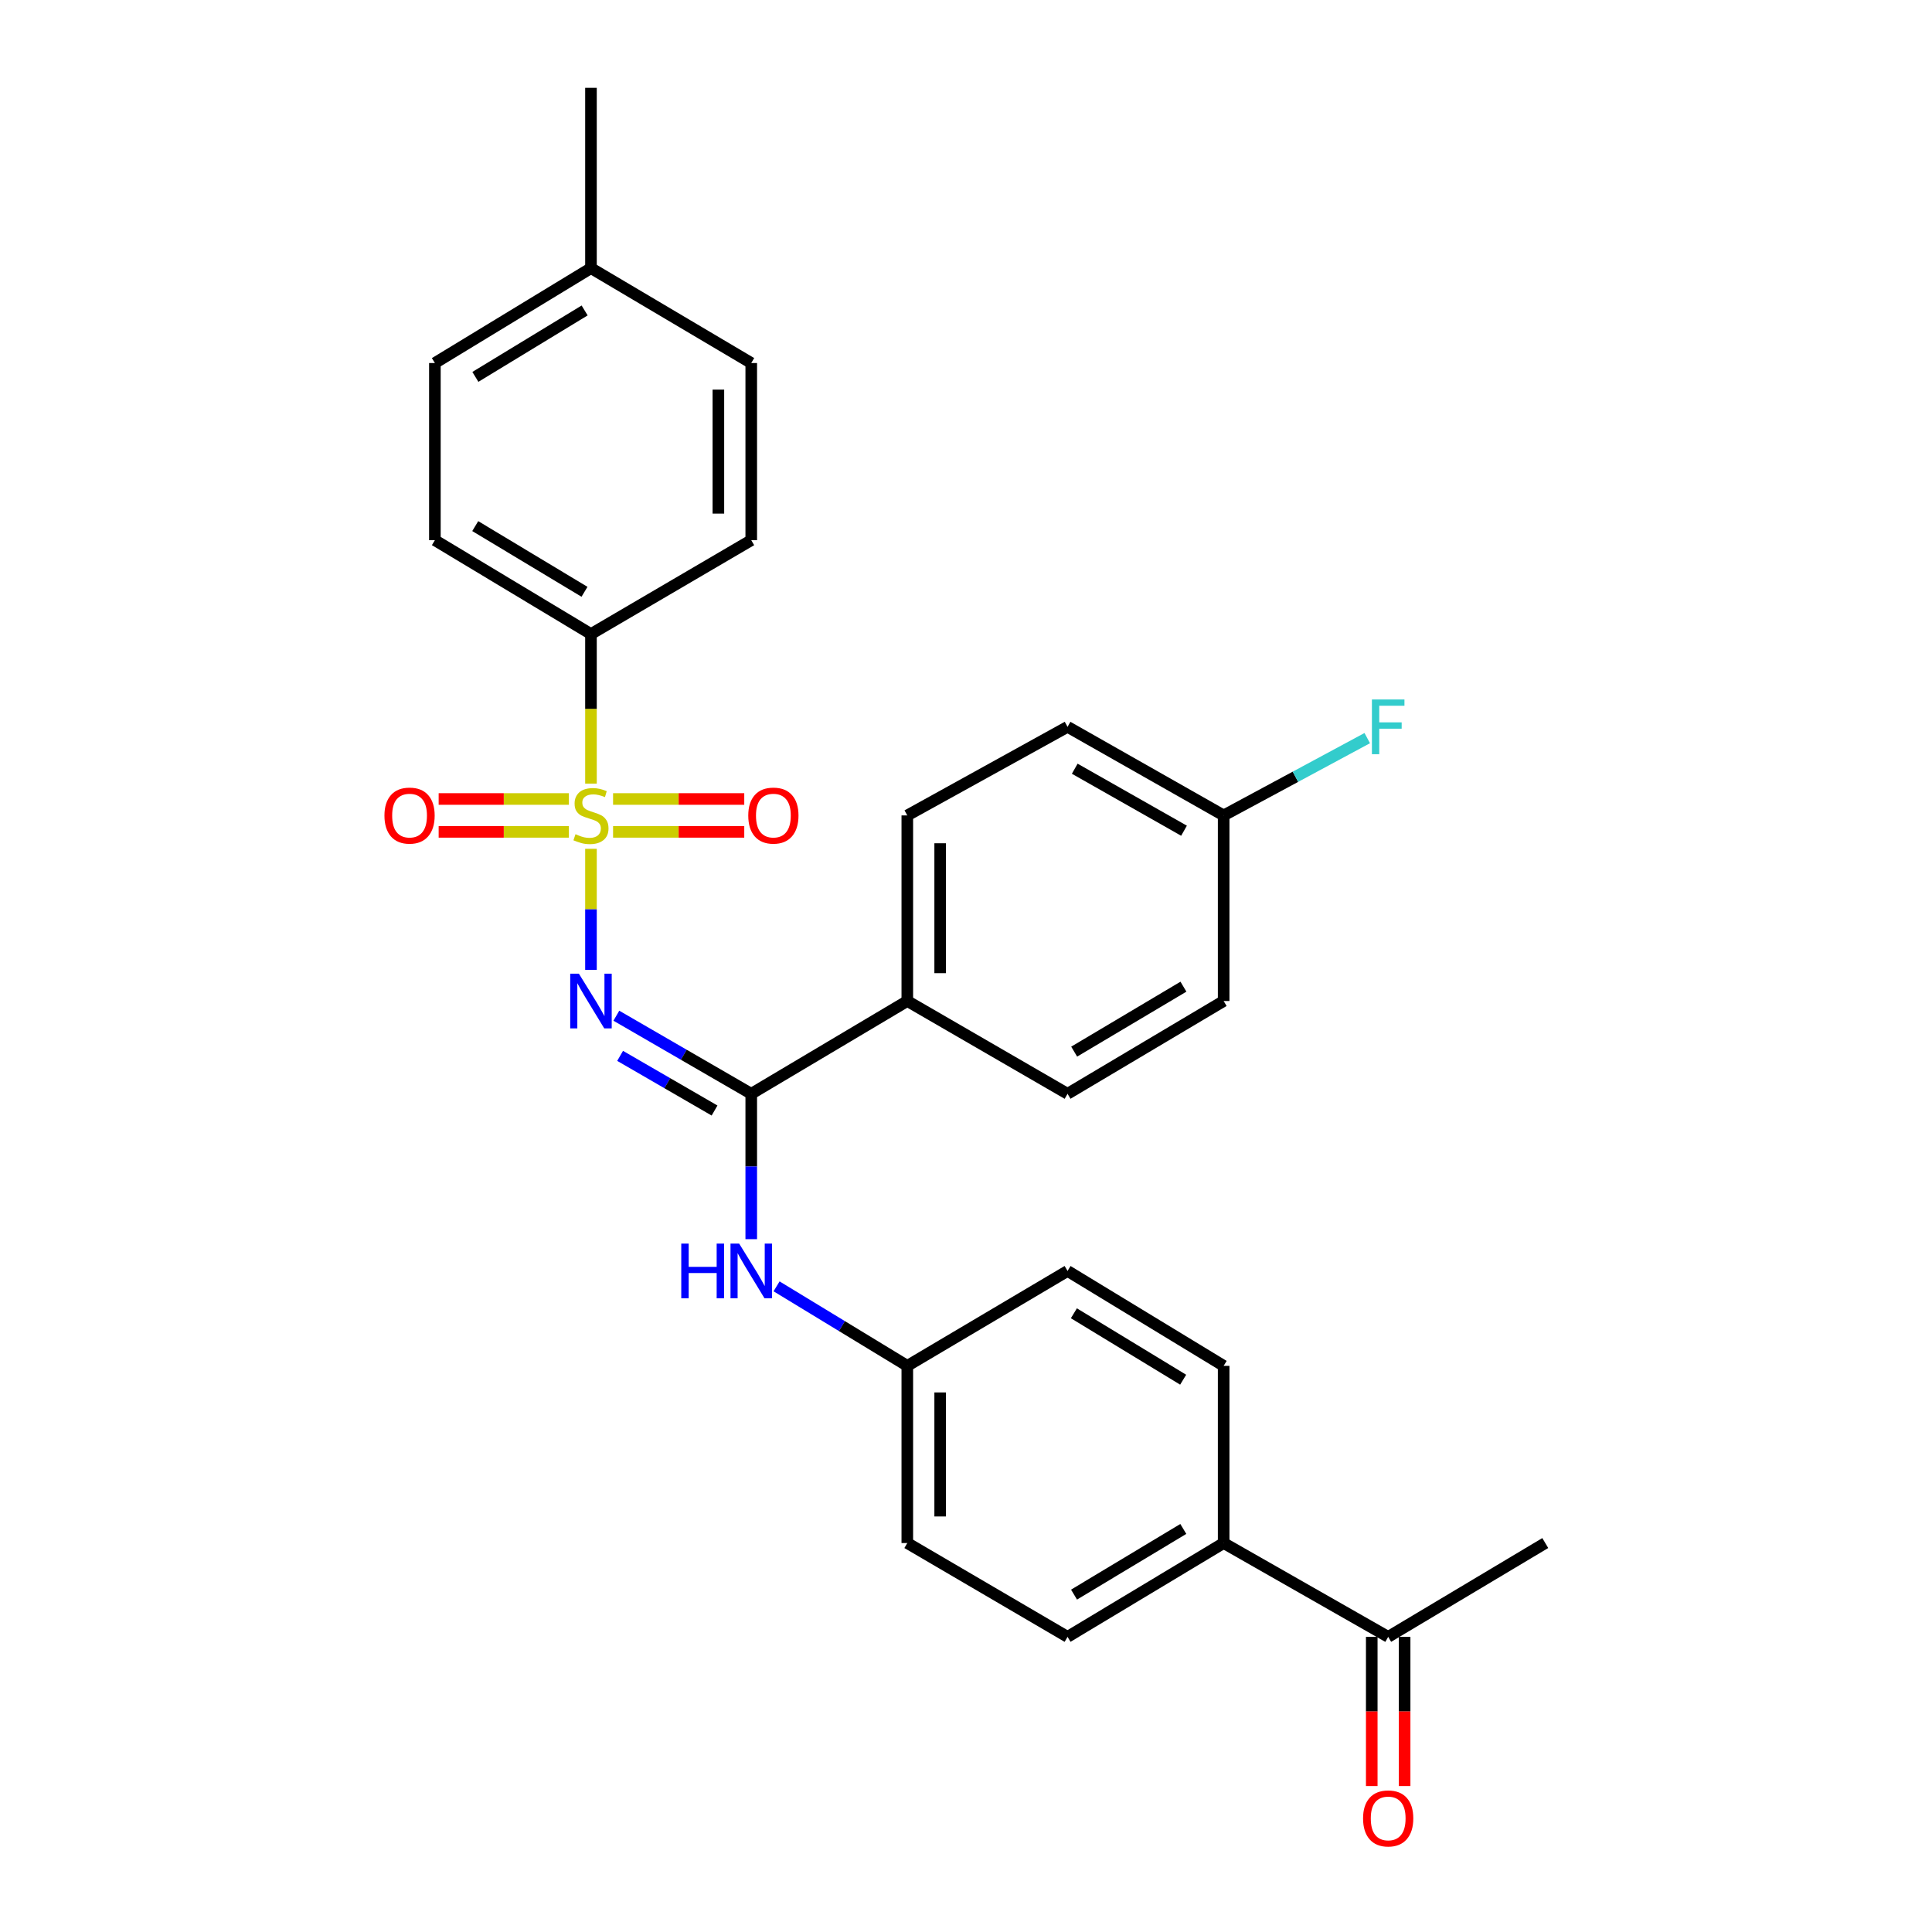 <?xml version='1.0' encoding='iso-8859-1'?>
<svg version='1.1' baseProfile='full'
              xmlns='http://www.w3.org/2000/svg'
                      xmlns:rdkit='http://www.rdkit.org/xml'
                      xmlns:xlink='http://www.w3.org/1999/xlink'
                  xml:space='preserve'
width='1000px' height='1000px' viewBox='0 0 1000 1000'>
<!-- END OF HEADER -->
<rect style='opacity:1.0;fill:#FFFFFF;stroke:none' width='1000' height='1000' x='0' y='0'> </rect>
<path class='bond-0' d='M 305.884,439.343 L 305.884,470.668' style='fill:none;fill-rule:evenodd;stroke:#CCCC00;stroke-width:6px;stroke-linecap:butt;stroke-linejoin:miter;stroke-opacity:1' />
<path class='bond-0' d='M 305.884,470.668 L 305.884,501.993' style='fill:none;fill-rule:evenodd;stroke:#0000FF;stroke-width:6px;stroke-linecap:butt;stroke-linejoin:miter;stroke-opacity:1' />
<path class='bond-2' d='M 305.884,405.595 L 305.884,366.889' style='fill:none;fill-rule:evenodd;stroke:#CCCC00;stroke-width:6px;stroke-linecap:butt;stroke-linejoin:miter;stroke-opacity:1' />
<path class='bond-2' d='M 305.884,366.889 L 305.884,328.184' style='fill:none;fill-rule:evenodd;stroke:#000000;stroke-width:6px;stroke-linecap:butt;stroke-linejoin:miter;stroke-opacity:1' />
<path class='bond-4' d='M 317.324,430.569 L 351.275,430.569' style='fill:none;fill-rule:evenodd;stroke:#CCCC00;stroke-width:6px;stroke-linecap:butt;stroke-linejoin:miter;stroke-opacity:1' />
<path class='bond-4' d='M 351.275,430.569 L 385.226,430.569' style='fill:none;fill-rule:evenodd;stroke:#FF0000;stroke-width:6px;stroke-linecap:butt;stroke-linejoin:miter;stroke-opacity:1' />
<path class='bond-4' d='M 317.324,413.555 L 351.275,413.555' style='fill:none;fill-rule:evenodd;stroke:#CCCC00;stroke-width:6px;stroke-linecap:butt;stroke-linejoin:miter;stroke-opacity:1' />
<path class='bond-4' d='M 351.275,413.555 L 385.226,413.555' style='fill:none;fill-rule:evenodd;stroke:#FF0000;stroke-width:6px;stroke-linecap:butt;stroke-linejoin:miter;stroke-opacity:1' />
<path class='bond-5' d='M 294.456,413.555 L 260.753,413.555' style='fill:none;fill-rule:evenodd;stroke:#CCCC00;stroke-width:6px;stroke-linecap:butt;stroke-linejoin:miter;stroke-opacity:1' />
<path class='bond-5' d='M 260.753,413.555 L 227.049,413.555' style='fill:none;fill-rule:evenodd;stroke:#FF0000;stroke-width:6px;stroke-linecap:butt;stroke-linejoin:miter;stroke-opacity:1' />
<path class='bond-5' d='M 294.456,430.569 L 260.753,430.569' style='fill:none;fill-rule:evenodd;stroke:#CCCC00;stroke-width:6px;stroke-linecap:butt;stroke-linejoin:miter;stroke-opacity:1' />
<path class='bond-5' d='M 260.753,430.569 L 227.049,430.569' style='fill:none;fill-rule:evenodd;stroke:#FF0000;stroke-width:6px;stroke-linecap:butt;stroke-linejoin:miter;stroke-opacity:1' />
<path class='bond-1' d='M 319.02,525.728 L 353.932,545.938' style='fill:none;fill-rule:evenodd;stroke:#0000FF;stroke-width:6px;stroke-linecap:butt;stroke-linejoin:miter;stroke-opacity:1' />
<path class='bond-1' d='M 353.932,545.938 L 388.844,566.149' style='fill:none;fill-rule:evenodd;stroke:#000000;stroke-width:6px;stroke-linecap:butt;stroke-linejoin:miter;stroke-opacity:1' />
<path class='bond-1' d='M 320.97,546.515 L 345.408,560.663' style='fill:none;fill-rule:evenodd;stroke:#0000FF;stroke-width:6px;stroke-linecap:butt;stroke-linejoin:miter;stroke-opacity:1' />
<path class='bond-1' d='M 345.408,560.663 L 369.847,574.81' style='fill:none;fill-rule:evenodd;stroke:#000000;stroke-width:6px;stroke-linecap:butt;stroke-linejoin:miter;stroke-opacity:1' />
<path class='bond-3' d='M 388.844,566.149 L 388.844,603.77' style='fill:none;fill-rule:evenodd;stroke:#000000;stroke-width:6px;stroke-linecap:butt;stroke-linejoin:miter;stroke-opacity:1' />
<path class='bond-3' d='M 388.844,603.77 L 388.844,641.391' style='fill:none;fill-rule:evenodd;stroke:#0000FF;stroke-width:6px;stroke-linecap:butt;stroke-linejoin:miter;stroke-opacity:1' />
<path class='bond-6' d='M 388.844,566.149 L 469.621,518.123' style='fill:none;fill-rule:evenodd;stroke:#000000;stroke-width:6px;stroke-linecap:butt;stroke-linejoin:miter;stroke-opacity:1' />
<path class='bond-10' d='M 305.884,328.184 L 225.097,279.601' style='fill:none;fill-rule:evenodd;stroke:#000000;stroke-width:6px;stroke-linecap:butt;stroke-linejoin:miter;stroke-opacity:1' />
<path class='bond-10' d='M 302.534,306.316 L 245.983,272.308' style='fill:none;fill-rule:evenodd;stroke:#000000;stroke-width:6px;stroke-linecap:butt;stroke-linejoin:miter;stroke-opacity:1' />
<path class='bond-11' d='M 305.884,328.184 L 388.844,279.601' style='fill:none;fill-rule:evenodd;stroke:#000000;stroke-width:6px;stroke-linecap:butt;stroke-linejoin:miter;stroke-opacity:1' />
<path class='bond-14' d='M 401.948,665.811 L 435.785,686.388' style='fill:none;fill-rule:evenodd;stroke:#0000FF;stroke-width:6px;stroke-linecap:butt;stroke-linejoin:miter;stroke-opacity:1' />
<path class='bond-14' d='M 435.785,686.388 L 469.621,706.965' style='fill:none;fill-rule:evenodd;stroke:#000000;stroke-width:6px;stroke-linecap:butt;stroke-linejoin:miter;stroke-opacity:1' />
<path class='bond-12' d='M 469.621,518.123 L 469.621,422.062' style='fill:none;fill-rule:evenodd;stroke:#000000;stroke-width:6px;stroke-linecap:butt;stroke-linejoin:miter;stroke-opacity:1' />
<path class='bond-12' d='M 486.635,503.714 L 486.635,436.471' style='fill:none;fill-rule:evenodd;stroke:#000000;stroke-width:6px;stroke-linecap:butt;stroke-linejoin:miter;stroke-opacity:1' />
<path class='bond-13' d='M 469.621,518.123 L 552.563,566.149' style='fill:none;fill-rule:evenodd;stroke:#000000;stroke-width:6px;stroke-linecap:butt;stroke-linejoin:miter;stroke-opacity:1' />
<path class='bond-7' d='M 718.522,847.234 L 633.359,798.678' style='fill:none;fill-rule:evenodd;stroke:#000000;stroke-width:6px;stroke-linecap:butt;stroke-linejoin:miter;stroke-opacity:1' />
<path class='bond-9' d='M 710.015,847.234 L 710.015,885.848' style='fill:none;fill-rule:evenodd;stroke:#000000;stroke-width:6px;stroke-linecap:butt;stroke-linejoin:miter;stroke-opacity:1' />
<path class='bond-9' d='M 710.015,885.848 L 710.015,924.463' style='fill:none;fill-rule:evenodd;stroke:#FF0000;stroke-width:6px;stroke-linecap:butt;stroke-linejoin:miter;stroke-opacity:1' />
<path class='bond-9' d='M 727.029,847.234 L 727.029,885.848' style='fill:none;fill-rule:evenodd;stroke:#000000;stroke-width:6px;stroke-linecap:butt;stroke-linejoin:miter;stroke-opacity:1' />
<path class='bond-9' d='M 727.029,885.848 L 727.029,924.463' style='fill:none;fill-rule:evenodd;stroke:#FF0000;stroke-width:6px;stroke-linecap:butt;stroke-linejoin:miter;stroke-opacity:1' />
<path class='bond-26' d='M 718.522,847.234 L 799.829,798.678' style='fill:none;fill-rule:evenodd;stroke:#000000;stroke-width:6px;stroke-linecap:butt;stroke-linejoin:miter;stroke-opacity:1' />
<path class='bond-8' d='M 633.359,798.678 L 552.563,847.234' style='fill:none;fill-rule:evenodd;stroke:#000000;stroke-width:6px;stroke-linecap:butt;stroke-linejoin:miter;stroke-opacity:1' />
<path class='bond-8' d='M 612.476,791.379 L 555.919,825.367' style='fill:none;fill-rule:evenodd;stroke:#000000;stroke-width:6px;stroke-linecap:butt;stroke-linejoin:miter;stroke-opacity:1' />
<path class='bond-30' d='M 633.359,798.678 L 633.359,706.965' style='fill:none;fill-rule:evenodd;stroke:#000000;stroke-width:6px;stroke-linecap:butt;stroke-linejoin:miter;stroke-opacity:1' />
<path class='bond-23' d='M 225.097,279.601 L 225.097,187.906' style='fill:none;fill-rule:evenodd;stroke:#000000;stroke-width:6px;stroke-linecap:butt;stroke-linejoin:miter;stroke-opacity:1' />
<path class='bond-22' d='M 388.844,279.601 L 388.844,187.906' style='fill:none;fill-rule:evenodd;stroke:#000000;stroke-width:6px;stroke-linecap:butt;stroke-linejoin:miter;stroke-opacity:1' />
<path class='bond-22' d='M 371.831,265.846 L 371.831,201.66' style='fill:none;fill-rule:evenodd;stroke:#000000;stroke-width:6px;stroke-linecap:butt;stroke-linejoin:miter;stroke-opacity:1' />
<path class='bond-20' d='M 469.621,422.062 L 552.563,376.21' style='fill:none;fill-rule:evenodd;stroke:#000000;stroke-width:6px;stroke-linecap:butt;stroke-linejoin:miter;stroke-opacity:1' />
<path class='bond-21' d='M 552.563,566.149 L 633.359,518.123' style='fill:none;fill-rule:evenodd;stroke:#000000;stroke-width:6px;stroke-linecap:butt;stroke-linejoin:miter;stroke-opacity:1' />
<path class='bond-21' d='M 555.989,544.32 L 612.547,510.702' style='fill:none;fill-rule:evenodd;stroke:#000000;stroke-width:6px;stroke-linecap:butt;stroke-linejoin:miter;stroke-opacity:1' />
<path class='bond-18' d='M 469.621,706.965 L 552.563,657.843' style='fill:none;fill-rule:evenodd;stroke:#000000;stroke-width:6px;stroke-linecap:butt;stroke-linejoin:miter;stroke-opacity:1' />
<path class='bond-19' d='M 469.621,706.965 L 469.621,798.678' style='fill:none;fill-rule:evenodd;stroke:#000000;stroke-width:6px;stroke-linecap:butt;stroke-linejoin:miter;stroke-opacity:1' />
<path class='bond-19' d='M 486.635,720.722 L 486.635,784.921' style='fill:none;fill-rule:evenodd;stroke:#000000;stroke-width:6px;stroke-linecap:butt;stroke-linejoin:miter;stroke-opacity:1' />
<path class='bond-15' d='M 552.563,847.234 L 469.621,798.678' style='fill:none;fill-rule:evenodd;stroke:#000000;stroke-width:6px;stroke-linecap:butt;stroke-linejoin:miter;stroke-opacity:1' />
<path class='bond-16' d='M 633.359,706.965 L 552.563,657.843' style='fill:none;fill-rule:evenodd;stroke:#000000;stroke-width:6px;stroke-linecap:butt;stroke-linejoin:miter;stroke-opacity:1' />
<path class='bond-16' d='M 612.401,714.135 L 555.844,679.749' style='fill:none;fill-rule:evenodd;stroke:#000000;stroke-width:6px;stroke-linecap:butt;stroke-linejoin:miter;stroke-opacity:1' />
<path class='bond-17' d='M 633.359,422.062 L 633.359,518.123' style='fill:none;fill-rule:evenodd;stroke:#000000;stroke-width:6px;stroke-linecap:butt;stroke-linejoin:miter;stroke-opacity:1' />
<path class='bond-25' d='M 633.359,422.062 L 670.522,402.053' style='fill:none;fill-rule:evenodd;stroke:#000000;stroke-width:6px;stroke-linecap:butt;stroke-linejoin:miter;stroke-opacity:1' />
<path class='bond-25' d='M 670.522,402.053 L 707.684,382.045' style='fill:none;fill-rule:evenodd;stroke:#33CCCC;stroke-width:6px;stroke-linecap:butt;stroke-linejoin:miter;stroke-opacity:1' />
<path class='bond-29' d='M 633.359,422.062 L 552.563,376.21' style='fill:none;fill-rule:evenodd;stroke:#000000;stroke-width:6px;stroke-linecap:butt;stroke-linejoin:miter;stroke-opacity:1' />
<path class='bond-29' d='M 612.842,429.981 L 556.285,397.885' style='fill:none;fill-rule:evenodd;stroke:#000000;stroke-width:6px;stroke-linecap:butt;stroke-linejoin:miter;stroke-opacity:1' />
<path class='bond-24' d='M 388.844,187.906 L 305.884,138.784' style='fill:none;fill-rule:evenodd;stroke:#000000;stroke-width:6px;stroke-linecap:butt;stroke-linejoin:miter;stroke-opacity:1' />
<path class='bond-28' d='M 225.097,187.906 L 305.884,138.784' style='fill:none;fill-rule:evenodd;stroke:#000000;stroke-width:6px;stroke-linecap:butt;stroke-linejoin:miter;stroke-opacity:1' />
<path class='bond-28' d='M 246.054,195.075 L 302.605,160.69' style='fill:none;fill-rule:evenodd;stroke:#000000;stroke-width:6px;stroke-linecap:butt;stroke-linejoin:miter;stroke-opacity:1' />
<path class='bond-27' d='M 305.884,138.784 L 305.884,45.455' style='fill:none;fill-rule:evenodd;stroke:#000000;stroke-width:6px;stroke-linecap:butt;stroke-linejoin:miter;stroke-opacity:1' />
<path  class='atom-0' d='M 297.884 431.782
Q 298.204 431.902, 299.524 432.462
Q 300.844 433.022, 302.284 433.382
Q 303.764 433.702, 305.204 433.702
Q 307.884 433.702, 309.444 432.422
Q 311.004 431.102, 311.004 428.822
Q 311.004 427.262, 310.204 426.302
Q 309.444 425.342, 308.244 424.822
Q 307.044 424.302, 305.044 423.702
Q 302.524 422.942, 301.004 422.222
Q 299.524 421.502, 298.444 419.982
Q 297.404 418.462, 297.404 415.902
Q 297.404 412.342, 299.804 410.142
Q 302.244 407.942, 307.044 407.942
Q 310.324 407.942, 314.044 409.502
L 313.124 412.582
Q 309.724 411.182, 307.164 411.182
Q 304.404 411.182, 302.884 412.342
Q 301.364 413.462, 301.404 415.422
Q 301.404 416.942, 302.164 417.862
Q 302.964 418.782, 304.084 419.302
Q 305.244 419.822, 307.164 420.422
Q 309.724 421.222, 311.244 422.022
Q 312.764 422.822, 313.844 424.462
Q 314.964 426.062, 314.964 428.822
Q 314.964 432.742, 312.324 434.862
Q 309.724 436.942, 305.364 436.942
Q 302.844 436.942, 300.924 436.382
Q 299.044 435.862, 296.804 434.942
L 297.884 431.782
' fill='#CCCC00'/>
<path  class='atom-1' d='M 299.624 503.963
L 308.904 518.963
Q 309.824 520.443, 311.304 523.123
Q 312.784 525.803, 312.864 525.963
L 312.864 503.963
L 316.624 503.963
L 316.624 532.283
L 312.744 532.283
L 302.784 515.883
Q 301.624 513.963, 300.384 511.763
Q 299.184 509.563, 298.824 508.883
L 298.824 532.283
L 295.144 532.283
L 295.144 503.963
L 299.624 503.963
' fill='#0000FF'/>
<path  class='atom-4' d='M 352.624 643.683
L 356.464 643.683
L 356.464 655.723
L 370.944 655.723
L 370.944 643.683
L 374.784 643.683
L 374.784 672.003
L 370.944 672.003
L 370.944 658.923
L 356.464 658.923
L 356.464 672.003
L 352.624 672.003
L 352.624 643.683
' fill='#0000FF'/>
<path  class='atom-4' d='M 382.584 643.683
L 391.864 658.683
Q 392.784 660.163, 394.264 662.843
Q 395.744 665.523, 395.824 665.683
L 395.824 643.683
L 399.584 643.683
L 399.584 672.003
L 395.704 672.003
L 385.744 655.603
Q 384.584 653.683, 383.344 651.483
Q 382.144 649.283, 381.784 648.603
L 381.784 672.003
L 378.104 672.003
L 378.104 643.683
L 382.584 643.683
' fill='#0000FF'/>
<path  class='atom-5' d='M 387.3 422.142
Q 387.3 415.342, 390.66 411.542
Q 394.02 407.742, 400.3 407.742
Q 406.58 407.742, 409.94 411.542
Q 413.3 415.342, 413.3 422.142
Q 413.3 429.022, 409.9 432.942
Q 406.5 436.822, 400.3 436.822
Q 394.06 436.822, 390.66 432.942
Q 387.3 429.062, 387.3 422.142
M 400.3 433.622
Q 404.62 433.622, 406.94 430.742
Q 409.3 427.822, 409.3 422.142
Q 409.3 416.582, 406.94 413.782
Q 404.62 410.942, 400.3 410.942
Q 395.98 410.942, 393.62 413.742
Q 391.3 416.542, 391.3 422.142
Q 391.3 427.862, 393.62 430.742
Q 395.98 433.622, 400.3 433.622
' fill='#FF0000'/>
<path  class='atom-6' d='M 198.987 422.142
Q 198.987 415.342, 202.347 411.542
Q 205.707 407.742, 211.987 407.742
Q 218.267 407.742, 221.627 411.542
Q 224.987 415.342, 224.987 422.142
Q 224.987 429.022, 221.587 432.942
Q 218.187 436.822, 211.987 436.822
Q 205.747 436.822, 202.347 432.942
Q 198.987 429.062, 198.987 422.142
M 211.987 433.622
Q 216.307 433.622, 218.627 430.742
Q 220.987 427.822, 220.987 422.142
Q 220.987 416.582, 218.627 413.782
Q 216.307 410.942, 211.987 410.942
Q 207.667 410.942, 205.307 413.742
Q 202.987 416.542, 202.987 422.142
Q 202.987 427.862, 205.307 430.742
Q 207.667 433.622, 211.987 433.622
' fill='#FF0000'/>
<path  class='atom-10' d='M 705.522 941.21
Q 705.522 934.41, 708.882 930.61
Q 712.242 926.81, 718.522 926.81
Q 724.802 926.81, 728.162 930.61
Q 731.522 934.41, 731.522 941.21
Q 731.522 948.09, 728.122 952.01
Q 724.722 955.89, 718.522 955.89
Q 712.282 955.89, 708.882 952.01
Q 705.522 948.13, 705.522 941.21
M 718.522 952.69
Q 722.842 952.69, 725.162 949.81
Q 727.522 946.89, 727.522 941.21
Q 727.522 935.65, 725.162 932.85
Q 722.842 930.01, 718.522 930.01
Q 714.202 930.01, 711.842 932.81
Q 709.522 935.61, 709.522 941.21
Q 709.522 946.93, 711.842 949.81
Q 714.202 952.69, 718.522 952.69
' fill='#FF0000'/>
<path  class='atom-26' d='M 710.102 362.05
L 726.942 362.05
L 726.942 365.29
L 713.902 365.29
L 713.902 373.89
L 725.502 373.89
L 725.502 377.17
L 713.902 377.17
L 713.902 390.37
L 710.102 390.37
L 710.102 362.05
' fill='#33CCCC'/>
</svg>
